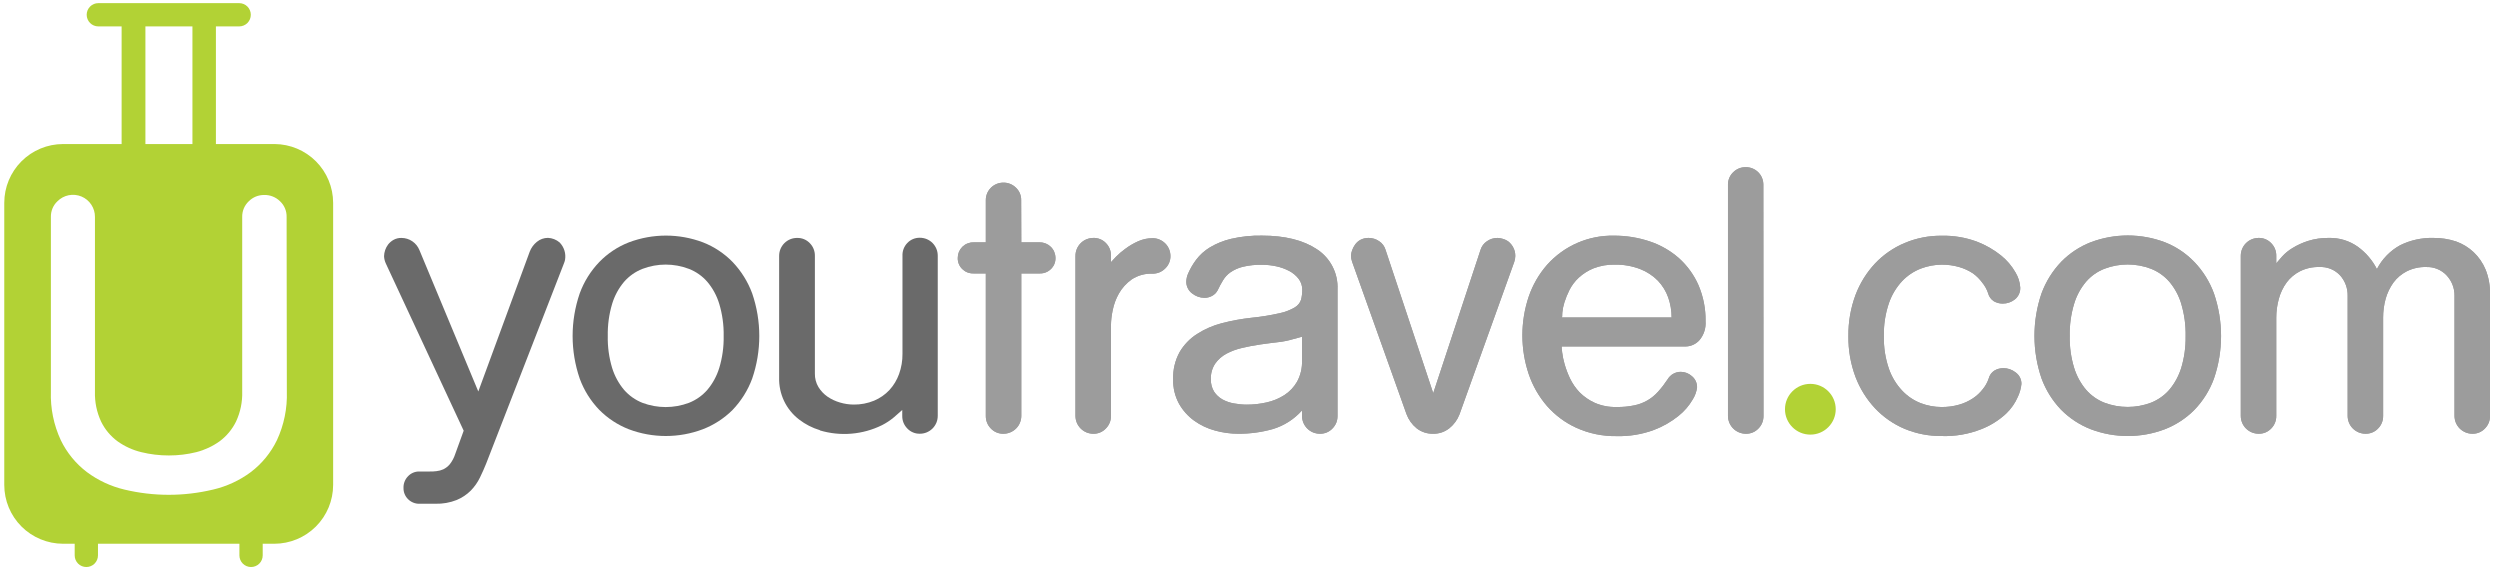 <?xml version="1.0" encoding="UTF-8"?> <svg xmlns="http://www.w3.org/2000/svg" width="110" height="25" viewBox="0 0 110 25" fill="none"><g id="Youtravel.com logo 1" clip-path="url(#clip0_5155_23081)"><g id="Group"><path id="svg_1" d="M79.656 19.123C80.272 19.123 80.772 18.623 80.772 18.006C80.772 17.39 80.272 16.89 79.656 16.89C79.039 16.89 78.539 17.39 78.539 18.006C78.539 18.623 79.039 19.123 79.656 19.123Z" fill="#B2D235"></path><path id="svg_2" d="M44.938 10.664H45.757C45.938 10.664 46.112 10.737 46.24 10.865C46.368 10.993 46.44 11.166 46.441 11.348C46.444 11.439 46.428 11.53 46.393 11.615C46.358 11.7 46.305 11.776 46.239 11.839C46.175 11.902 46.1 11.951 46.017 11.984C45.935 12.017 45.846 12.033 45.757 12.031H44.938V18.296C44.938 18.399 44.918 18.502 44.878 18.598C44.839 18.694 44.781 18.781 44.707 18.854C44.634 18.928 44.547 18.986 44.451 19.025C44.355 19.065 44.252 19.085 44.149 19.084C44.046 19.087 43.944 19.067 43.849 19.027C43.754 18.988 43.669 18.929 43.598 18.854C43.526 18.781 43.468 18.694 43.43 18.598C43.392 18.502 43.373 18.399 43.375 18.296V12.031H42.825C42.735 12.033 42.647 12.017 42.563 11.984C42.48 11.951 42.405 11.902 42.341 11.839C42.275 11.776 42.223 11.699 42.189 11.615C42.154 11.53 42.138 11.439 42.141 11.348C42.141 11.258 42.158 11.169 42.192 11.085C42.227 11.002 42.277 10.927 42.34 10.863C42.404 10.8 42.48 10.749 42.563 10.715C42.646 10.681 42.735 10.663 42.825 10.664H43.375V8.804C43.375 8.601 43.456 8.405 43.6 8.261C43.745 8.117 43.94 8.036 44.144 8.036C44.247 8.034 44.35 8.052 44.446 8.091C44.541 8.129 44.629 8.186 44.702 8.259C44.777 8.33 44.836 8.415 44.876 8.51C44.915 8.605 44.935 8.707 44.932 8.81L44.938 10.664Z" fill="#9C9C9C"></path><path id="svg_3" d="M48.883 18.296C48.885 18.399 48.866 18.502 48.827 18.598C48.788 18.694 48.73 18.781 48.657 18.854C48.587 18.929 48.501 18.988 48.406 19.028C48.312 19.068 48.209 19.087 48.107 19.085C48.003 19.085 47.901 19.064 47.805 19.025C47.709 18.985 47.623 18.927 47.55 18.854C47.477 18.78 47.419 18.693 47.379 18.598C47.34 18.502 47.32 18.399 47.32 18.296V11.258C47.32 11.155 47.34 11.052 47.379 10.957C47.419 10.861 47.477 10.774 47.55 10.701C47.623 10.627 47.709 10.569 47.805 10.53C47.901 10.49 48.003 10.469 48.107 10.469C48.209 10.466 48.311 10.484 48.406 10.523C48.5 10.561 48.586 10.619 48.657 10.692C48.73 10.765 48.788 10.852 48.827 10.948C48.866 11.044 48.885 11.147 48.883 11.251V11.535L49.105 11.297C49.231 11.169 49.367 11.053 49.513 10.948C49.684 10.82 49.868 10.711 50.063 10.623C50.266 10.529 50.487 10.48 50.711 10.48C50.815 10.479 50.918 10.499 51.013 10.539C51.109 10.579 51.196 10.637 51.27 10.71C51.343 10.783 51.401 10.87 51.441 10.966C51.48 11.062 51.5 11.165 51.5 11.268C51.501 11.37 51.481 11.47 51.441 11.564C51.401 11.657 51.343 11.742 51.27 11.811C51.197 11.886 51.11 11.944 51.014 11.984C50.918 12.023 50.815 12.043 50.711 12.042C50.384 12.027 50.061 12.117 49.789 12.298C49.56 12.461 49.37 12.671 49.231 12.915C49.1 13.147 49.007 13.399 48.957 13.661C48.912 13.87 48.887 14.084 48.883 14.298V18.296Z" fill="#9C9C9C"></path><path id="svg_4" d="M53.324 13.023C53.226 13.075 53.116 13.104 53.004 13.105C52.804 13.105 52.609 13.036 52.453 12.91C52.37 12.848 52.304 12.768 52.259 12.674C52.214 12.581 52.193 12.478 52.197 12.375C52.203 12.262 52.228 12.151 52.272 12.047C52.367 11.828 52.487 11.621 52.63 11.43C52.794 11.212 52.999 11.028 53.232 10.887C53.523 10.713 53.839 10.585 54.169 10.508C54.615 10.405 55.072 10.358 55.529 10.367C56.54 10.367 57.346 10.568 57.947 10.969C58.239 11.159 58.477 11.424 58.635 11.734C58.794 12.045 58.868 12.393 58.851 12.741V18.296C58.853 18.399 58.835 18.502 58.797 18.598C58.758 18.694 58.701 18.781 58.628 18.854C58.558 18.929 58.472 18.988 58.377 19.028C58.282 19.067 58.18 19.087 58.078 19.085C57.974 19.085 57.871 19.065 57.775 19.026C57.679 18.986 57.592 18.928 57.519 18.855C57.446 18.781 57.388 18.694 57.348 18.598C57.309 18.503 57.288 18.4 57.289 18.296V18.058C56.946 18.444 56.503 18.728 56.008 18.878C55.513 19.018 55 19.088 54.484 19.085C54.138 19.085 53.793 19.037 53.46 18.944C53.129 18.855 52.816 18.707 52.538 18.506C52.266 18.308 52.04 18.054 51.875 17.761C51.697 17.433 51.609 17.063 51.619 16.69C51.604 16.273 51.702 15.859 51.903 15.492C52.093 15.169 52.356 14.896 52.671 14.695C53.008 14.479 53.377 14.318 53.765 14.219C54.193 14.108 54.629 14.029 55.068 13.981C55.484 13.94 55.896 13.873 56.303 13.781C56.538 13.733 56.764 13.646 56.971 13.525C57.102 13.449 57.2 13.328 57.248 13.184C57.283 13.043 57.3 12.897 57.299 12.751C57.302 12.574 57.245 12.402 57.135 12.262C57.022 12.119 56.88 12.002 56.718 11.919C56.54 11.826 56.35 11.758 56.154 11.717C55.953 11.674 55.748 11.651 55.542 11.65C55.252 11.643 54.962 11.673 54.679 11.74C54.488 11.787 54.307 11.868 54.144 11.978C54.009 12.072 53.895 12.195 53.811 12.336C53.726 12.475 53.649 12.619 53.58 12.767C53.524 12.877 53.435 12.967 53.324 13.023ZM56.91 14.918C56.694 14.984 56.471 15.03 56.246 15.054C55.99 15.082 55.734 15.118 55.458 15.156C55.181 15.195 54.92 15.246 54.661 15.307C54.418 15.361 54.183 15.447 53.962 15.563C53.764 15.669 53.594 15.82 53.465 16.004C53.333 16.207 53.267 16.446 53.278 16.688C53.272 16.878 53.321 17.067 53.419 17.231C53.512 17.373 53.638 17.49 53.785 17.574C53.945 17.661 54.118 17.721 54.297 17.751C54.484 17.786 54.673 17.804 54.863 17.804C55.154 17.804 55.443 17.771 55.727 17.707C56.004 17.647 56.268 17.538 56.508 17.387C56.742 17.237 56.936 17.032 57.074 16.79C57.226 16.508 57.3 16.189 57.289 15.868V14.816L56.91 14.918Z" fill="#9C9C9C"></path><path id="svg_5" d="M62.332 18.846C62.13 18.682 61.976 18.466 61.886 18.222L59.491 11.512C59.462 11.429 59.446 11.343 59.445 11.255C59.448 11.174 59.463 11.094 59.491 11.017C59.523 10.926 59.568 10.84 59.625 10.761C59.687 10.674 59.768 10.602 59.863 10.551C59.974 10.494 60.097 10.466 60.221 10.469C60.386 10.469 60.547 10.519 60.682 10.613C60.818 10.702 60.918 10.836 60.964 10.992L63.062 17.3L65.144 10.992C65.192 10.836 65.292 10.702 65.428 10.613C65.563 10.518 65.724 10.468 65.889 10.469C65.967 10.472 66.045 10.485 66.12 10.508C66.212 10.533 66.299 10.576 66.376 10.633C66.462 10.703 66.532 10.79 66.583 10.889C66.645 11.006 66.676 11.136 66.673 11.268C66.672 11.356 66.656 11.442 66.627 11.524L64.217 18.234C64.124 18.474 63.969 18.686 63.768 18.846C63.565 19.006 63.312 19.091 63.054 19.085C62.793 19.09 62.538 19.006 62.332 18.846Z" fill="#9C9C9C"></path><path id="svg_6" d="M68.714 15.245C68.714 15.265 68.714 15.347 68.735 15.501C68.757 15.674 68.792 15.845 68.84 16.013C68.901 16.23 68.981 16.442 69.078 16.646C69.186 16.873 69.329 17.081 69.503 17.263C69.695 17.456 69.921 17.612 70.169 17.724C70.472 17.855 70.8 17.918 71.129 17.908C71.394 17.913 71.659 17.889 71.918 17.834C72.321 17.751 72.686 17.54 72.958 17.232C73.111 17.062 73.25 16.881 73.376 16.689C73.435 16.589 73.52 16.505 73.622 16.448C73.724 16.39 73.84 16.36 73.957 16.361C74.138 16.363 74.312 16.431 74.446 16.554C74.518 16.613 74.576 16.689 74.615 16.774C74.654 16.859 74.673 16.952 74.671 17.045C74.647 17.236 74.58 17.419 74.477 17.581C74.317 17.855 74.108 18.097 73.86 18.295C73.531 18.561 73.162 18.772 72.766 18.92C72.243 19.113 71.687 19.204 71.129 19.189C70.525 19.199 69.925 19.077 69.373 18.83C68.873 18.605 68.428 18.274 68.066 17.862C67.71 17.45 67.436 16.973 67.262 16.456C66.892 15.353 66.892 14.159 67.262 13.055C67.438 12.538 67.714 12.06 68.074 11.649C68.443 11.237 68.896 10.909 69.403 10.688C69.91 10.467 70.459 10.358 71.012 10.369C71.551 10.366 72.086 10.453 72.597 10.625C73.069 10.783 73.504 11.034 73.877 11.362C74.243 11.692 74.535 12.095 74.733 12.546C74.948 13.049 75.055 13.591 75.045 14.139C75.066 14.437 74.971 14.733 74.779 14.963C74.701 15.052 74.605 15.123 74.497 15.171C74.389 15.22 74.272 15.245 74.154 15.245H68.714ZM70.113 11.808C69.874 11.905 69.655 12.044 69.465 12.218C69.298 12.373 69.159 12.557 69.055 12.761C68.966 12.938 68.892 13.122 68.832 13.311C68.788 13.454 68.758 13.601 68.743 13.749C68.743 13.875 68.73 13.946 68.73 13.967H73.55C73.55 13.668 73.5 13.371 73.401 13.088C73.303 12.814 73.149 12.562 72.948 12.351C72.727 12.127 72.46 11.952 72.167 11.839C71.81 11.703 71.431 11.637 71.05 11.644C70.73 11.636 70.411 11.692 70.113 11.808Z" fill="#9C9C9C"></path><path id="svg_7" d="M77.594 18.296C77.596 18.399 77.577 18.502 77.539 18.598C77.501 18.694 77.444 18.781 77.371 18.854C77.3 18.929 77.215 18.988 77.12 19.028C77.025 19.067 76.923 19.087 76.82 19.085C76.716 19.085 76.614 19.065 76.518 19.025C76.422 18.986 76.335 18.928 76.262 18.854C76.188 18.781 76.13 18.694 76.091 18.598C76.051 18.502 76.031 18.399 76.031 18.296V8.131C76.029 8.028 76.049 7.925 76.088 7.83C76.128 7.735 76.187 7.649 76.262 7.578C76.335 7.505 76.422 7.448 76.518 7.409C76.614 7.371 76.717 7.353 76.82 7.355C77.024 7.355 77.219 7.436 77.364 7.58C77.508 7.724 77.588 7.919 77.588 8.123L77.594 18.296Z" fill="#9C9C9C"></path><path id="svg_8" d="M83.805 18.87C83.314 18.663 82.871 18.356 82.504 17.968C82.129 17.567 81.836 17.096 81.641 16.583C81.427 16.009 81.321 15.402 81.329 14.79C81.321 14.173 81.427 13.56 81.641 12.982C81.835 12.466 82.128 11.994 82.504 11.591C82.871 11.204 83.314 10.898 83.805 10.692C84.321 10.475 84.876 10.366 85.436 10.372C85.96 10.361 86.481 10.448 86.973 10.628C87.363 10.776 87.727 10.984 88.051 11.245C88.307 11.452 88.522 11.704 88.684 11.991C88.804 12.189 88.876 12.414 88.891 12.646C88.897 12.747 88.878 12.847 88.836 12.939C88.795 13.031 88.732 13.111 88.653 13.174C88.501 13.295 88.312 13.36 88.118 13.358C87.982 13.359 87.849 13.323 87.731 13.256C87.603 13.174 87.511 13.045 87.475 12.897C87.419 12.729 87.332 12.573 87.219 12.436C87.106 12.281 86.969 12.145 86.814 12.031C86.627 11.907 86.421 11.812 86.205 11.75C85.955 11.678 85.696 11.643 85.436 11.645C85.123 11.647 84.812 11.705 84.52 11.816C84.211 11.935 83.932 12.121 83.703 12.359C83.44 12.639 83.239 12.972 83.114 13.335C82.955 13.801 82.879 14.292 82.891 14.785C82.879 15.276 82.954 15.765 83.114 16.229C83.239 16.589 83.44 16.918 83.703 17.195C83.928 17.433 84.204 17.618 84.509 17.738C84.802 17.85 85.113 17.909 85.426 17.909C85.686 17.912 85.945 17.878 86.195 17.807C86.415 17.746 86.624 17.65 86.814 17.523C86.979 17.413 87.124 17.277 87.245 17.12C87.358 16.984 87.444 16.828 87.501 16.659C87.537 16.512 87.629 16.384 87.757 16.303C87.874 16.235 88.008 16.199 88.144 16.198C88.341 16.197 88.532 16.263 88.686 16.385C88.768 16.443 88.834 16.52 88.879 16.609C88.924 16.699 88.946 16.798 88.943 16.898C88.923 17.085 88.873 17.269 88.794 17.441C88.671 17.731 88.489 17.993 88.259 18.209C87.941 18.501 87.571 18.731 87.168 18.887C86.617 19.103 86.028 19.204 85.436 19.185C84.877 19.191 84.322 19.084 83.805 18.87Z" fill="#9C9C9C"></path><path id="svg_9" d="M91.995 18.887C91.505 18.696 91.062 18.404 90.691 18.032C90.312 17.637 90.018 17.168 89.828 16.654C89.412 15.439 89.412 14.12 89.828 12.905C90.019 12.389 90.312 11.919 90.691 11.521C91.059 11.144 91.504 10.85 91.995 10.658C93.044 10.262 94.203 10.262 95.252 10.658C95.743 10.851 96.186 11.147 96.551 11.527C96.932 11.923 97.225 12.394 97.414 12.91C97.831 14.125 97.831 15.444 97.414 16.659C97.226 17.174 96.932 17.643 96.551 18.037C96.182 18.408 95.74 18.697 95.252 18.887C94.203 19.284 93.044 19.284 91.995 18.887ZM95.975 13.366C95.867 13.008 95.688 12.677 95.447 12.392C95.228 12.142 94.952 11.948 94.643 11.826C93.983 11.574 93.254 11.574 92.594 11.826C92.284 11.947 92.008 12.142 91.79 12.392C91.549 12.677 91.369 13.008 91.262 13.366C91.124 13.824 91.059 14.301 91.068 14.779C91.058 15.255 91.124 15.73 91.262 16.185C91.371 16.54 91.55 16.87 91.79 17.153C92.009 17.403 92.285 17.597 92.594 17.719C93.254 17.968 93.983 17.968 94.643 17.719C94.952 17.597 95.227 17.403 95.447 17.153C95.686 16.869 95.865 16.54 95.975 16.185C96.111 15.733 96.175 15.262 96.167 14.789C96.177 14.309 96.112 13.831 95.975 13.371V13.366Z" fill="#9C9C9C"></path><path id="svg_10" d="M108.07 10.625C108.355 10.727 108.617 10.886 108.838 11.094C109.066 11.31 109.246 11.572 109.366 11.862C109.502 12.202 109.568 12.566 109.56 12.933V18.296C109.563 18.399 109.544 18.501 109.506 18.597C109.467 18.693 109.41 18.78 109.337 18.854C109.267 18.928 109.181 18.988 109.086 19.027C108.992 19.067 108.89 19.086 108.787 19.084C108.683 19.085 108.58 19.064 108.485 19.025C108.389 18.985 108.302 18.927 108.228 18.854C108.155 18.781 108.097 18.694 108.057 18.598C108.018 18.502 107.998 18.399 107.998 18.296V13.014C108.003 12.683 107.88 12.363 107.655 12.121C107.54 11.997 107.399 11.9 107.242 11.836C107.086 11.771 106.917 11.742 106.748 11.749C106.455 11.741 106.163 11.806 105.9 11.936C105.668 12.054 105.467 12.224 105.311 12.433C105.156 12.649 105.04 12.891 104.968 13.148C104.894 13.419 104.857 13.699 104.858 13.98V18.296C104.86 18.399 104.842 18.501 104.804 18.597C104.765 18.693 104.708 18.78 104.635 18.854C104.565 18.928 104.479 18.988 104.384 19.027C104.29 19.067 104.187 19.086 104.085 19.084C103.981 19.085 103.878 19.064 103.782 19.025C103.687 18.985 103.599 18.927 103.526 18.854C103.453 18.781 103.395 18.694 103.355 18.598C103.316 18.502 103.296 18.399 103.296 18.296V13.014C103.303 12.686 103.186 12.367 102.968 12.121C102.851 11.994 102.708 11.896 102.549 11.831C102.389 11.767 102.218 11.739 102.046 11.749C101.752 11.741 101.461 11.806 101.198 11.936C100.966 12.054 100.765 12.224 100.609 12.433C100.453 12.649 100.338 12.891 100.269 13.148C100.194 13.419 100.156 13.699 100.156 13.98V18.296C100.158 18.399 100.14 18.501 100.101 18.597C100.063 18.693 100.006 18.78 99.933 18.854C99.862 18.928 99.777 18.988 99.682 19.027C99.587 19.067 99.485 19.086 99.383 19.084C99.279 19.085 99.176 19.064 99.08 19.025C98.984 18.985 98.897 18.927 98.824 18.854C98.751 18.781 98.693 18.694 98.653 18.598C98.614 18.502 98.593 18.399 98.594 18.296V11.258C98.593 11.154 98.614 11.051 98.653 10.955C98.693 10.86 98.751 10.772 98.824 10.699C98.897 10.626 98.984 10.568 99.08 10.528C99.176 10.489 99.279 10.469 99.383 10.469C99.485 10.467 99.587 10.486 99.682 10.526C99.777 10.566 99.862 10.625 99.933 10.699C100.006 10.773 100.063 10.86 100.101 10.956C100.14 11.052 100.158 11.154 100.156 11.258V11.585C100.215 11.516 100.302 11.416 100.412 11.288C100.544 11.143 100.697 11.018 100.865 10.917C101.078 10.786 101.305 10.681 101.542 10.605C101.842 10.509 102.156 10.463 102.471 10.469C102.93 10.457 103.379 10.596 103.752 10.863C104.102 11.119 104.387 11.453 104.584 11.839C104.813 11.395 105.17 11.029 105.609 10.789C106.06 10.567 106.558 10.457 107.061 10.469C107.403 10.464 107.744 10.517 108.07 10.625Z" fill="#9C9C9C"></path><path id="svg_11" d="M44.938 10.664H45.757C45.938 10.664 46.112 10.737 46.24 10.865C46.368 10.993 46.44 11.166 46.441 11.348C46.444 11.439 46.428 11.53 46.393 11.615C46.358 11.7 46.305 11.776 46.239 11.839C46.175 11.902 46.1 11.951 46.017 11.984C45.935 12.017 45.846 12.033 45.757 12.031H44.938V18.296C44.938 18.399 44.918 18.502 44.878 18.598C44.839 18.694 44.781 18.781 44.707 18.854C44.634 18.928 44.547 18.986 44.451 19.025C44.355 19.065 44.252 19.085 44.149 19.084C44.046 19.087 43.944 19.067 43.849 19.027C43.754 18.988 43.669 18.929 43.598 18.854C43.526 18.781 43.468 18.694 43.43 18.598C43.392 18.502 43.373 18.399 43.375 18.296V12.031H42.825C42.735 12.033 42.647 12.017 42.563 11.984C42.48 11.951 42.405 11.902 42.341 11.839C42.275 11.776 42.223 11.699 42.189 11.615C42.154 11.53 42.138 11.439 42.141 11.348C42.141 11.258 42.158 11.169 42.192 11.085C42.227 11.002 42.277 10.927 42.34 10.863C42.404 10.8 42.48 10.749 42.563 10.715C42.646 10.681 42.735 10.663 42.825 10.664H43.375V8.804C43.375 8.601 43.456 8.405 43.6 8.261C43.745 8.117 43.94 8.036 44.144 8.036C44.247 8.034 44.35 8.052 44.446 8.091C44.541 8.129 44.629 8.186 44.702 8.259C44.777 8.33 44.836 8.415 44.876 8.51C44.915 8.605 44.935 8.707 44.932 8.81L44.938 10.664Z" fill="#9C9C9C"></path><path id="svg_12" d="M48.883 18.296C48.885 18.399 48.866 18.502 48.827 18.598C48.788 18.694 48.73 18.781 48.657 18.854C48.587 18.929 48.501 18.988 48.406 19.028C48.312 19.068 48.209 19.087 48.107 19.085C48.003 19.085 47.901 19.064 47.805 19.025C47.709 18.985 47.623 18.927 47.55 18.854C47.477 18.78 47.419 18.693 47.379 18.598C47.34 18.502 47.32 18.399 47.32 18.296V11.258C47.32 11.155 47.34 11.052 47.379 10.957C47.419 10.861 47.477 10.774 47.55 10.701C47.623 10.627 47.709 10.569 47.805 10.53C47.901 10.49 48.003 10.469 48.107 10.469C48.209 10.466 48.311 10.484 48.406 10.523C48.5 10.561 48.586 10.619 48.657 10.692C48.73 10.765 48.788 10.852 48.827 10.948C48.866 11.044 48.885 11.147 48.883 11.251V11.535L49.105 11.297C49.231 11.169 49.367 11.053 49.513 10.948C49.684 10.82 49.868 10.711 50.063 10.623C50.266 10.529 50.487 10.48 50.711 10.48C50.815 10.479 50.918 10.499 51.013 10.539C51.109 10.579 51.196 10.637 51.27 10.71C51.343 10.783 51.401 10.87 51.441 10.966C51.48 11.062 51.5 11.165 51.5 11.268C51.501 11.37 51.481 11.47 51.441 11.564C51.401 11.657 51.343 11.742 51.27 11.811C51.197 11.886 51.11 11.944 51.014 11.984C50.918 12.023 50.815 12.043 50.711 12.042C50.384 12.027 50.061 12.117 49.789 12.298C49.56 12.461 49.37 12.671 49.231 12.915C49.1 13.147 49.007 13.399 48.957 13.661C48.912 13.87 48.887 14.084 48.883 14.298V18.296Z" fill="#9C9C9C"></path><path id="svg_13" d="M53.324 13.023C53.226 13.075 53.116 13.104 53.004 13.105C52.804 13.105 52.609 13.036 52.453 12.91C52.37 12.848 52.304 12.768 52.259 12.674C52.214 12.581 52.193 12.478 52.197 12.375C52.203 12.262 52.228 12.151 52.272 12.047C52.367 11.828 52.487 11.621 52.63 11.43C52.794 11.212 52.999 11.028 53.232 10.887C53.523 10.713 53.839 10.585 54.169 10.508C54.615 10.405 55.072 10.358 55.529 10.367C56.54 10.367 57.346 10.568 57.947 10.969C58.239 11.159 58.477 11.424 58.635 11.734C58.794 12.045 58.868 12.393 58.851 12.741V18.296C58.853 18.399 58.835 18.502 58.797 18.598C58.758 18.694 58.701 18.781 58.628 18.854C58.558 18.929 58.472 18.988 58.377 19.028C58.282 19.067 58.18 19.087 58.078 19.085C57.974 19.085 57.871 19.065 57.775 19.026C57.679 18.986 57.592 18.928 57.519 18.855C57.446 18.781 57.388 18.694 57.348 18.598C57.309 18.503 57.288 18.4 57.289 18.296V18.058C56.946 18.444 56.503 18.728 56.008 18.878C55.513 19.018 55 19.088 54.484 19.085C54.138 19.085 53.793 19.037 53.46 18.944C53.129 18.855 52.816 18.707 52.538 18.506C52.266 18.308 52.04 18.054 51.875 17.761C51.697 17.433 51.609 17.063 51.619 16.69C51.604 16.273 51.702 15.859 51.903 15.492C52.093 15.169 52.356 14.896 52.671 14.695C53.008 14.479 53.377 14.318 53.765 14.219C54.193 14.108 54.629 14.029 55.068 13.981C55.484 13.94 55.896 13.873 56.303 13.781C56.538 13.733 56.764 13.646 56.971 13.525C57.102 13.449 57.2 13.328 57.248 13.184C57.283 13.043 57.3 12.897 57.299 12.751C57.302 12.574 57.245 12.402 57.135 12.262C57.022 12.119 56.88 12.002 56.718 11.919C56.54 11.826 56.35 11.758 56.154 11.717C55.953 11.674 55.748 11.651 55.542 11.65C55.252 11.643 54.962 11.673 54.679 11.74C54.488 11.787 54.307 11.868 54.144 11.978C54.009 12.072 53.895 12.195 53.811 12.336C53.726 12.475 53.649 12.619 53.58 12.767C53.524 12.877 53.435 12.967 53.324 13.023ZM56.91 14.918C56.694 14.984 56.471 15.03 56.246 15.054C55.99 15.082 55.734 15.118 55.458 15.156C55.181 15.195 54.92 15.246 54.661 15.307C54.418 15.361 54.183 15.447 53.962 15.563C53.764 15.669 53.594 15.82 53.465 16.004C53.333 16.207 53.267 16.446 53.278 16.688C53.272 16.878 53.321 17.067 53.419 17.231C53.512 17.373 53.638 17.49 53.785 17.574C53.945 17.661 54.118 17.721 54.297 17.751C54.484 17.786 54.673 17.804 54.863 17.804C55.154 17.804 55.443 17.771 55.727 17.707C56.004 17.647 56.268 17.538 56.508 17.387C56.742 17.237 56.936 17.032 57.074 16.79C57.226 16.508 57.3 16.189 57.289 15.868V14.816L56.91 14.918Z" fill="#9C9C9C"></path><path id="svg_14" d="M62.332 18.846C62.13 18.682 61.976 18.466 61.886 18.222L59.491 11.512C59.462 11.429 59.446 11.343 59.445 11.255C59.448 11.174 59.463 11.094 59.491 11.017C59.523 10.926 59.568 10.84 59.625 10.761C59.687 10.674 59.768 10.602 59.863 10.551C59.974 10.494 60.097 10.466 60.221 10.469C60.386 10.469 60.547 10.519 60.682 10.613C60.818 10.702 60.918 10.836 60.964 10.992L63.062 17.3L65.144 10.992C65.192 10.836 65.292 10.702 65.428 10.613C65.563 10.518 65.724 10.468 65.889 10.469C65.967 10.472 66.045 10.485 66.12 10.508C66.212 10.533 66.299 10.576 66.376 10.633C66.462 10.703 66.532 10.79 66.583 10.889C66.645 11.006 66.676 11.136 66.673 11.268C66.672 11.356 66.656 11.442 66.627 11.524L64.217 18.234C64.124 18.474 63.969 18.686 63.768 18.846C63.565 19.006 63.312 19.091 63.054 19.085C62.793 19.09 62.538 19.006 62.332 18.846Z" fill="#9C9C9C"></path><path id="svg_15" d="M68.714 15.245C68.714 15.265 68.714 15.347 68.735 15.501C68.757 15.674 68.792 15.845 68.84 16.013C68.901 16.23 68.981 16.442 69.078 16.646C69.186 16.873 69.329 17.081 69.503 17.263C69.695 17.456 69.921 17.612 70.169 17.724C70.472 17.855 70.8 17.918 71.129 17.908C71.394 17.913 71.659 17.889 71.918 17.834C72.321 17.751 72.686 17.54 72.958 17.232C73.111 17.062 73.25 16.881 73.376 16.689C73.435 16.589 73.52 16.505 73.622 16.448C73.724 16.39 73.84 16.36 73.957 16.361C74.138 16.363 74.312 16.431 74.446 16.554C74.518 16.613 74.576 16.689 74.615 16.774C74.654 16.859 74.673 16.952 74.671 17.045C74.647 17.236 74.58 17.419 74.477 17.581C74.317 17.855 74.108 18.097 73.86 18.295C73.531 18.561 73.162 18.772 72.766 18.92C72.243 19.113 71.687 19.204 71.129 19.189C70.525 19.199 69.925 19.077 69.373 18.83C68.873 18.605 68.428 18.274 68.066 17.862C67.71 17.45 67.436 16.973 67.262 16.456C66.892 15.353 66.892 14.159 67.262 13.055C67.438 12.538 67.714 12.06 68.074 11.649C68.443 11.237 68.896 10.909 69.403 10.688C69.91 10.467 70.459 10.358 71.012 10.369C71.551 10.366 72.086 10.453 72.597 10.625C73.069 10.783 73.504 11.034 73.877 11.362C74.243 11.692 74.535 12.095 74.733 12.546C74.948 13.049 75.055 13.591 75.045 14.139C75.066 14.437 74.971 14.733 74.779 14.963C74.701 15.052 74.605 15.123 74.497 15.171C74.389 15.22 74.272 15.245 74.154 15.245H68.714ZM70.113 11.808C69.874 11.905 69.655 12.044 69.465 12.218C69.298 12.373 69.159 12.557 69.055 12.761C68.966 12.938 68.892 13.122 68.832 13.311C68.788 13.454 68.758 13.601 68.743 13.749C68.743 13.875 68.73 13.946 68.73 13.967H73.55C73.55 13.668 73.5 13.371 73.401 13.088C73.303 12.814 73.149 12.562 72.948 12.351C72.727 12.127 72.46 11.952 72.167 11.839C71.81 11.703 71.431 11.637 71.05 11.644C70.73 11.636 70.411 11.692 70.113 11.808Z" fill="#9C9C9C"></path><path id="svg_16" d="M77.594 18.296C77.596 18.399 77.577 18.502 77.539 18.598C77.501 18.694 77.444 18.781 77.371 18.854C77.3 18.929 77.215 18.988 77.12 19.028C77.025 19.067 76.923 19.087 76.82 19.085C76.716 19.085 76.614 19.065 76.518 19.025C76.422 18.986 76.335 18.928 76.262 18.854C76.188 18.781 76.13 18.694 76.091 18.598C76.051 18.502 76.031 18.399 76.031 18.296V8.131C76.029 8.028 76.049 7.925 76.088 7.83C76.128 7.735 76.187 7.649 76.262 7.578C76.335 7.505 76.422 7.448 76.518 7.409C76.614 7.371 76.717 7.353 76.82 7.355C77.024 7.355 77.219 7.436 77.364 7.58C77.508 7.724 77.588 7.919 77.588 8.123L77.594 18.296Z" fill="#9C9C9C"></path><path id="svg_17" d="M83.805 18.87C83.314 18.663 82.871 18.356 82.504 17.968C82.129 17.567 81.836 17.096 81.641 16.583C81.427 16.009 81.321 15.402 81.329 14.79C81.321 14.173 81.427 13.56 81.641 12.982C81.835 12.466 82.128 11.994 82.504 11.591C82.871 11.204 83.314 10.898 83.805 10.692C84.321 10.475 84.876 10.366 85.436 10.372C85.96 10.361 86.481 10.448 86.973 10.628C87.363 10.776 87.727 10.984 88.051 11.245C88.307 11.452 88.522 11.704 88.684 11.991C88.804 12.189 88.876 12.414 88.891 12.646C88.897 12.747 88.878 12.847 88.836 12.939C88.795 13.031 88.732 13.111 88.653 13.174C88.501 13.295 88.312 13.36 88.118 13.358C87.982 13.359 87.849 13.323 87.731 13.256C87.603 13.174 87.511 13.045 87.475 12.897C87.419 12.729 87.332 12.573 87.219 12.436C87.106 12.281 86.969 12.145 86.814 12.031C86.627 11.907 86.421 11.812 86.205 11.75C85.955 11.678 85.696 11.643 85.436 11.645C85.123 11.647 84.812 11.705 84.52 11.816C84.211 11.935 83.932 12.121 83.703 12.359C83.44 12.639 83.239 12.972 83.114 13.335C82.955 13.801 82.879 14.292 82.891 14.785C82.879 15.276 82.954 15.765 83.114 16.229C83.239 16.589 83.44 16.918 83.703 17.195C83.928 17.433 84.204 17.618 84.509 17.738C84.802 17.85 85.113 17.909 85.426 17.909C85.686 17.912 85.945 17.878 86.195 17.807C86.415 17.746 86.624 17.65 86.814 17.523C86.979 17.413 87.124 17.277 87.245 17.12C87.358 16.984 87.444 16.828 87.501 16.659C87.537 16.512 87.629 16.384 87.757 16.303C87.874 16.235 88.008 16.199 88.144 16.198C88.341 16.197 88.532 16.263 88.686 16.385C88.768 16.443 88.834 16.52 88.879 16.609C88.924 16.699 88.946 16.798 88.943 16.898C88.923 17.085 88.873 17.269 88.794 17.441C88.671 17.731 88.489 17.993 88.259 18.209C87.941 18.501 87.571 18.731 87.168 18.887C86.617 19.103 86.028 19.204 85.436 19.185C84.877 19.191 84.322 19.084 83.805 18.87Z" fill="#9C9C9C"></path><path id="svg_18" d="M91.995 18.887C91.505 18.696 91.062 18.404 90.691 18.032C90.312 17.637 90.018 17.168 89.828 16.654C89.412 15.439 89.412 14.12 89.828 12.905C90.019 12.389 90.312 11.919 90.691 11.521C91.059 11.144 91.504 10.85 91.995 10.658C93.044 10.262 94.203 10.262 95.252 10.658C95.743 10.851 96.186 11.147 96.551 11.527C96.932 11.923 97.225 12.394 97.414 12.91C97.831 14.125 97.831 15.444 97.414 16.659C97.226 17.174 96.932 17.643 96.551 18.037C96.182 18.408 95.74 18.697 95.252 18.887C94.203 19.284 93.044 19.284 91.995 18.887ZM95.975 13.366C95.867 13.008 95.688 12.677 95.447 12.392C95.228 12.142 94.952 11.948 94.643 11.826C93.983 11.574 93.254 11.574 92.594 11.826C92.284 11.947 92.008 12.142 91.79 12.392C91.549 12.677 91.369 13.008 91.262 13.366C91.124 13.824 91.059 14.301 91.068 14.779C91.058 15.255 91.124 15.73 91.262 16.185C91.371 16.54 91.55 16.87 91.79 17.153C92.009 17.403 92.285 17.597 92.594 17.719C93.254 17.968 93.983 17.968 94.643 17.719C94.952 17.597 95.227 17.403 95.447 17.153C95.686 16.869 95.865 16.54 95.975 16.185C96.111 15.733 96.175 15.262 96.167 14.789C96.177 14.309 96.112 13.831 95.975 13.371V13.366Z" fill="#9C9C9C"></path><path id="svg_19" d="M108.07 10.625C108.355 10.727 108.617 10.886 108.838 11.094C109.066 11.31 109.246 11.572 109.366 11.862C109.502 12.202 109.568 12.566 109.56 12.933V18.296C109.563 18.399 109.544 18.501 109.506 18.597C109.467 18.693 109.41 18.78 109.337 18.854C109.267 18.928 109.181 18.988 109.086 19.027C108.992 19.067 108.89 19.086 108.787 19.084C108.683 19.085 108.58 19.064 108.485 19.025C108.389 18.985 108.302 18.927 108.228 18.854C108.155 18.781 108.097 18.694 108.057 18.598C108.018 18.502 107.998 18.399 107.998 18.296V13.014C108.003 12.683 107.88 12.363 107.655 12.121C107.54 11.997 107.399 11.9 107.242 11.836C107.086 11.771 106.917 11.742 106.748 11.749C106.455 11.741 106.163 11.806 105.9 11.936C105.668 12.054 105.467 12.224 105.311 12.433C105.156 12.649 105.04 12.891 104.968 13.148C104.894 13.419 104.857 13.699 104.858 13.98V18.296C104.86 18.399 104.842 18.501 104.804 18.597C104.765 18.693 104.708 18.78 104.635 18.854C104.565 18.928 104.479 18.988 104.384 19.027C104.29 19.067 104.187 19.086 104.085 19.084C103.981 19.085 103.878 19.064 103.782 19.025C103.687 18.985 103.599 18.927 103.526 18.854C103.453 18.781 103.395 18.694 103.355 18.598C103.316 18.502 103.296 18.399 103.296 18.296V13.014C103.303 12.686 103.186 12.367 102.968 12.121C102.851 11.994 102.708 11.896 102.549 11.831C102.389 11.767 102.218 11.739 102.046 11.749C101.752 11.741 101.461 11.806 101.198 11.936C100.966 12.054 100.765 12.224 100.609 12.433C100.453 12.649 100.338 12.891 100.269 13.148C100.194 13.419 100.156 13.699 100.156 13.98V18.296C100.158 18.399 100.14 18.501 100.101 18.597C100.063 18.693 100.006 18.78 99.933 18.854C99.862 18.928 99.777 18.988 99.682 19.027C99.587 19.067 99.485 19.086 99.383 19.084C99.279 19.085 99.176 19.064 99.08 19.025C98.984 18.985 98.897 18.927 98.824 18.854C98.751 18.781 98.693 18.694 98.653 18.598C98.614 18.502 98.593 18.399 98.594 18.296V11.258C98.593 11.154 98.614 11.051 98.653 10.955C98.693 10.86 98.751 10.772 98.824 10.699C98.897 10.626 98.984 10.568 99.08 10.528C99.176 10.489 99.279 10.469 99.383 10.469C99.485 10.467 99.587 10.486 99.682 10.526C99.777 10.566 99.862 10.625 99.933 10.699C100.006 10.773 100.063 10.86 100.101 10.956C100.14 11.052 100.158 11.154 100.156 11.258V11.585C100.215 11.516 100.302 11.416 100.412 11.288C100.544 11.143 100.697 11.018 100.865 10.917C101.078 10.786 101.305 10.681 101.542 10.605C101.842 10.509 102.156 10.463 102.471 10.469C102.93 10.457 103.379 10.596 103.752 10.863C104.102 11.119 104.387 11.453 104.584 11.839C104.813 11.395 105.17 11.029 105.609 10.789C106.06 10.567 106.558 10.457 107.061 10.469C107.403 10.464 107.744 10.517 108.07 10.625Z" fill="#9C9C9C"></path><path id="svg_20" d="M12.086 6.338H9.5V1.162H10.524C10.66 1.162 10.79 1.108 10.886 1.012C10.982 0.916 11.036 0.786 11.036 0.65C11.036 0.514 10.982 0.384 10.886 0.288C10.79 0.192 10.66 0.138 10.524 0.138H4.326C4.19 0.138 4.06 0.192 3.964 0.288C3.868 0.384 3.814 0.514 3.814 0.65C3.814 0.786 3.868 0.916 3.964 1.012C4.06 1.108 4.19 1.162 4.326 1.162H5.351V6.338H2.774C2.088 6.339 1.431 6.611 0.946 7.096C0.461 7.581 0.188 8.239 0.188 8.925V21.338C0.188 22.024 0.461 22.682 0.946 23.167C1.431 23.651 2.088 23.924 2.774 23.925H3.286V24.437C3.286 24.573 3.34 24.703 3.436 24.799C3.532 24.895 3.663 24.949 3.799 24.949C3.934 24.949 4.065 24.895 4.161 24.799C4.257 24.703 4.311 24.573 4.311 24.437V23.925H10.534V24.437C10.534 24.573 10.588 24.703 10.684 24.799C10.78 24.895 10.911 24.949 11.046 24.949C11.182 24.949 11.313 24.895 11.409 24.799C11.505 24.703 11.559 24.573 11.559 24.437V23.925H12.071C12.757 23.924 13.414 23.651 13.899 23.167C14.384 22.682 14.657 22.024 14.658 21.338V8.922C14.656 8.239 14.385 7.585 13.904 7.101C13.422 6.617 12.769 6.343 12.086 6.338ZM6.398 1.162H8.467V6.338H6.398V1.162ZM12.621 17.23C12.645 17.966 12.496 18.698 12.186 19.366C11.919 19.919 11.525 20.401 11.036 20.772C10.542 21.14 9.977 21.401 9.377 21.541C8.094 21.848 6.756 21.848 5.474 21.541C4.877 21.399 4.316 21.138 3.824 20.772C3.335 20.401 2.941 19.919 2.674 19.366C2.364 18.698 2.215 17.966 2.239 17.23V9.547C2.236 9.419 2.26 9.291 2.309 9.172C2.358 9.053 2.432 8.946 2.526 8.858C2.661 8.721 2.834 8.628 3.022 8.59C3.211 8.553 3.406 8.572 3.584 8.646C3.761 8.72 3.913 8.845 4.018 9.006C4.124 9.166 4.18 9.355 4.178 9.547V17.23C4.164 17.684 4.256 18.135 4.447 18.547C4.614 18.891 4.863 19.19 5.171 19.417C5.485 19.641 5.839 19.803 6.214 19.894C6.612 19.992 7.02 20.041 7.43 20.04C7.838 20.041 8.244 19.992 8.639 19.894C9.007 19.8 9.354 19.638 9.663 19.417C9.97 19.189 10.218 18.89 10.386 18.547C10.578 18.135 10.671 17.684 10.657 17.23V9.547C10.654 9.419 10.678 9.291 10.727 9.172C10.777 9.053 10.851 8.946 10.944 8.858C11.033 8.768 11.139 8.697 11.256 8.649C11.373 8.602 11.499 8.578 11.625 8.579C11.755 8.576 11.883 8.599 12.003 8.647C12.123 8.695 12.233 8.767 12.324 8.858C12.418 8.946 12.492 9.053 12.541 9.172C12.591 9.291 12.614 9.419 12.611 9.547L12.621 17.23Z" fill="#B2D235"></path><path id="svg_21" d="M20.402 18.951L16.98 11.601C16.931 11.498 16.903 11.386 16.898 11.273C16.903 11.088 16.965 10.909 17.075 10.761C17.139 10.679 17.218 10.61 17.308 10.558C17.417 10.496 17.541 10.465 17.667 10.469C17.837 10.47 18.003 10.521 18.143 10.617C18.284 10.713 18.392 10.849 18.456 11.007L21.045 17.225L23.306 11.078C23.371 10.905 23.482 10.753 23.626 10.638C23.763 10.527 23.934 10.466 24.11 10.466C24.299 10.474 24.48 10.545 24.623 10.668C24.721 10.768 24.794 10.89 24.835 11.024C24.877 11.157 24.885 11.299 24.861 11.437C24.85 11.488 24.835 11.537 24.815 11.585L21.393 20.393C21.314 20.593 21.221 20.797 21.119 21.01C21.017 21.221 20.881 21.415 20.717 21.584C20.538 21.763 20.326 21.904 20.092 22.001C19.796 22.117 19.48 22.173 19.162 22.165H18.453C18.36 22.167 18.268 22.15 18.183 22.115C18.097 22.08 18.019 22.029 17.954 21.963C17.888 21.898 17.837 21.82 17.802 21.735C17.768 21.649 17.752 21.558 17.754 21.466C17.751 21.372 17.767 21.277 17.802 21.189C17.836 21.102 17.888 21.021 17.954 20.954C18.018 20.886 18.095 20.833 18.181 20.797C18.267 20.761 18.36 20.744 18.453 20.746H18.914C19.004 20.746 19.101 20.746 19.203 20.731C19.309 20.72 19.412 20.692 19.508 20.649C19.617 20.595 19.714 20.52 19.792 20.426C19.898 20.291 19.979 20.137 20.031 19.973L20.402 18.951Z" fill="#6A6A6A"></path><path id="svg_22" d="M27.667 18.887C27.18 18.697 26.739 18.407 26.371 18.037C25.99 17.643 25.696 17.174 25.508 16.659C25.091 15.444 25.091 14.124 25.508 12.909C25.696 12.393 25.99 11.922 26.371 11.526C26.737 11.149 27.181 10.854 27.672 10.663C28.722 10.267 29.88 10.267 30.93 10.663C31.421 10.855 31.865 11.149 32.233 11.526C32.612 11.924 32.906 12.394 33.096 12.909C33.513 14.124 33.513 15.444 33.096 16.659C32.906 17.172 32.612 17.642 32.233 18.037C31.861 18.408 31.415 18.698 30.924 18.887C29.875 19.283 28.716 19.283 27.667 18.887ZM31.647 13.37C31.54 13.013 31.36 12.681 31.119 12.397C30.901 12.146 30.625 11.952 30.315 11.831C29.655 11.579 28.926 11.579 28.266 11.831C27.957 11.953 27.681 12.147 27.462 12.397C27.221 12.682 27.042 13.013 26.934 13.37C26.797 13.829 26.733 14.306 26.742 14.784C26.732 15.26 26.797 15.734 26.934 16.19C27.044 16.545 27.223 16.874 27.462 17.158C27.682 17.408 27.957 17.602 28.266 17.724C28.926 17.973 29.654 17.973 30.315 17.724C30.624 17.602 30.9 17.408 31.119 17.158C31.359 16.875 31.538 16.545 31.647 16.19C31.785 15.735 31.85 15.26 31.841 14.784C31.85 14.306 31.785 13.829 31.647 13.37Z" fill="#6A6A6A"></path><path id="svg_23" d="M36.075 18.928C35.744 18.829 35.434 18.67 35.161 18.459C34.879 18.243 34.652 17.964 34.499 17.643C34.347 17.323 34.272 16.97 34.282 16.615V11.258C34.282 11.153 34.302 11.05 34.342 10.953C34.383 10.856 34.442 10.769 34.516 10.695C34.59 10.622 34.679 10.564 34.776 10.525C34.873 10.486 34.977 10.467 35.081 10.469C35.184 10.467 35.286 10.486 35.381 10.526C35.476 10.566 35.561 10.625 35.632 10.699C35.705 10.773 35.762 10.86 35.8 10.956C35.838 11.052 35.857 11.154 35.855 11.258V16.436C35.85 16.645 35.904 16.851 36.011 17.03C36.114 17.198 36.251 17.343 36.413 17.455C36.582 17.57 36.768 17.656 36.964 17.712C37.159 17.77 37.362 17.8 37.565 17.801C37.872 17.804 38.176 17.746 38.459 17.63C38.715 17.523 38.946 17.363 39.135 17.161C39.323 16.956 39.467 16.715 39.56 16.454C39.662 16.17 39.712 15.87 39.709 15.568V11.258C39.704 11.154 39.721 11.05 39.757 10.953C39.794 10.855 39.85 10.767 39.922 10.692C39.992 10.617 40.078 10.558 40.173 10.518C40.267 10.479 40.37 10.459 40.472 10.461C40.576 10.461 40.679 10.481 40.775 10.52C40.87 10.56 40.958 10.618 41.031 10.691C41.104 10.765 41.162 10.852 41.202 10.948C41.241 11.043 41.261 11.146 41.261 11.25V18.295C41.261 18.399 41.241 18.502 41.202 18.598C41.162 18.694 41.104 18.781 41.031 18.854C40.958 18.927 40.87 18.985 40.775 19.025C40.679 19.064 40.576 19.085 40.472 19.084C40.37 19.086 40.267 19.067 40.173 19.027C40.078 18.988 39.992 18.928 39.922 18.854C39.849 18.78 39.792 18.693 39.753 18.597C39.715 18.501 39.697 18.399 39.699 18.295V18.039L39.335 18.359C39.173 18.495 38.996 18.612 38.807 18.708C37.958 19.126 36.982 19.209 36.075 18.938V18.928Z" fill="#6A6A6A"></path></g></g><defs><clipPath id="clip0_5155_23081"><rect width="109.515" height="25" fill="white" transform="translate(0.055)"></rect></clipPath></defs></svg> 